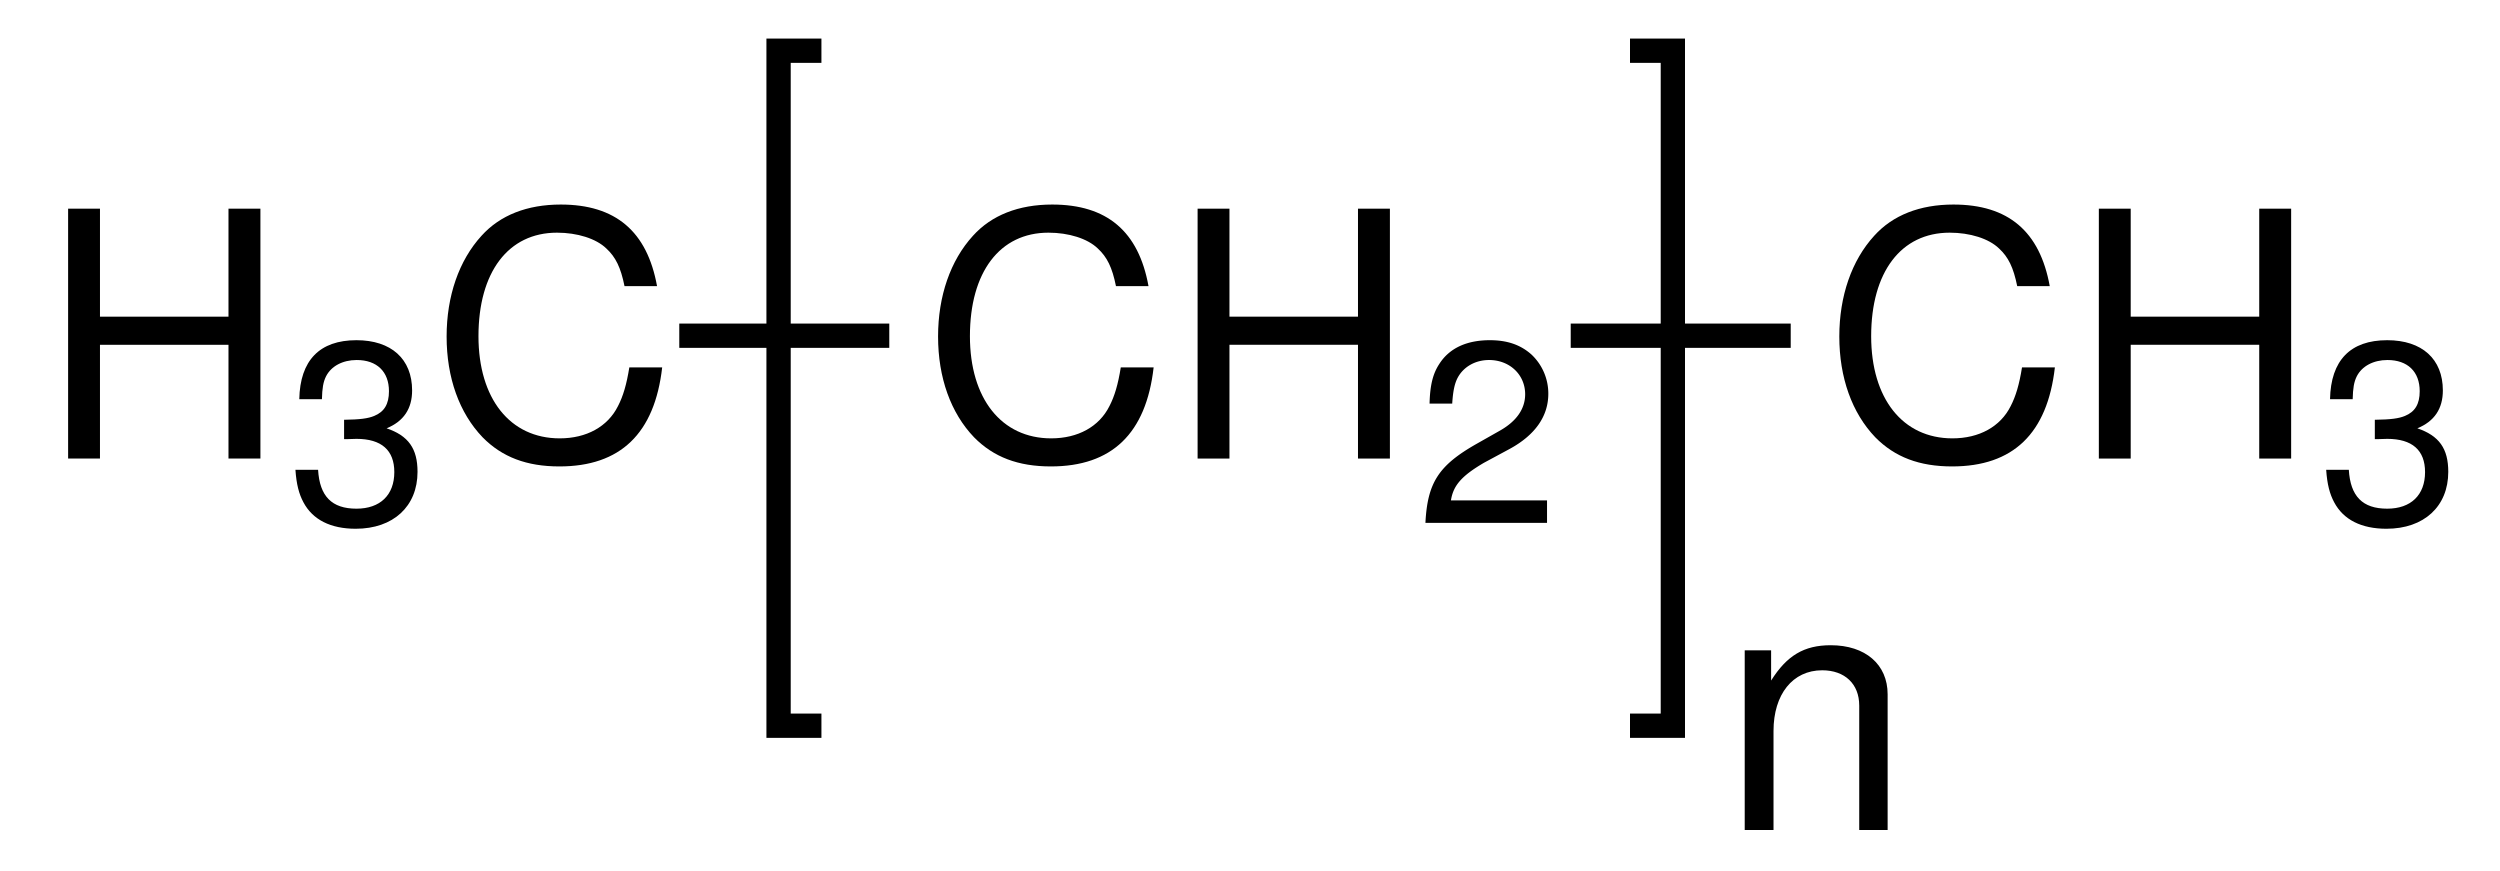 <svg width="175pt" xmlns="http://www.w3.org/2000/svg" height="61pt" viewBox="0 0 175 61"><defs><clipPath id="a"><path d="M0 0h175v61H0V0Z"/></clipPath></defs><g clip-path="url(#a)"><path style="fill:#000;fill-rule:evenodd;stroke:none" d="M11.226 9.527v7.965h2.235V0h-2.235v7.559H2.23V0H0v17.492h2.23V9.527h8.996Z" transform="translate(4.768 14.607)"/><path style="fill:#000;fill-rule:evenodd;stroke:none" d="M3.406 6.926h.2l.667-.02c1.75 0 2.649.793 2.649 2.328 0 1.602-.988 2.559-2.649 2.559-1.73 0-2.578-.867-2.687-2.723H0c.07 1.028.25 1.696.559 2.274.648 1.226 1.91 1.855 3.66 1.855 2.632 0 4.328-1.566 4.328-3.984 0-1.625-.633-2.524-2.164-3.047 1.191-.488 1.785-1.371 1.785-2.652C8.168 1.316 6.707 0 4.273 0 1.695 0 .324 1.406.27 4.129h1.585c.02-.774.09-1.207.29-1.606.359-.703 1.156-1.136 2.144-1.136 1.41 0 2.258.812 2.258 2.183 0 .903-.328 1.442-1.031 1.73-.43.18-.993.255-2.11.27v1.356Z" transform="translate(20.68 23.814)"/><path style="fill:#000;fill-rule:evenodd;stroke:none" d="M14.73 5.71C14.035 1.876 11.828 0 7.988 0 5.637 0 3.742.746 2.445 2.184.863 3.914 0 6.41 0 9.238c0 2.88.887 5.352 2.52 7.055 1.367 1.39 3.093 2.039 5.374 2.039 4.27 0 6.668-2.3 7.196-6.934h-2.3c-.192 1.2-.434 2.016-.794 2.711-.719 1.442-2.207 2.258-4.078 2.258-3.48 0-5.688-2.785-5.688-7.152 0-4.485 2.086-7.246 5.497-7.246 1.414 0 2.734.41 3.453 1.105.648.598 1.008 1.32 1.273 2.637h2.277Z" transform="translate(31.263 14.318)"/><path style="fill:#000;fill-rule:evenodd;stroke:none" d="M14.73 5.71C14.035 1.876 11.828 0 7.988 0 5.637 0 3.742.746 2.445 2.184.863 3.914 0 6.41 0 9.238c0 2.88.887 5.352 2.52 7.055 1.367 1.39 3.093 2.039 5.375 2.039 4.27 0 6.668-2.3 7.195-6.934h-2.3c-.192 1.2-.434 2.016-.794 2.711-.719 1.442-2.207 2.258-4.078 2.258-3.48 0-5.688-2.785-5.688-7.152 0-4.485 2.086-7.246 5.497-7.246 1.414 0 2.734.41 3.453 1.105.648.598 1.008 1.32 1.273 2.637h2.277Z" transform="translate(65.665 14.318)"/><path style="fill:#000;fill-rule:evenodd;stroke:none" d="M11.227 9.527v7.965h2.234V0h-2.234v7.559H2.23V0H0v17.492h2.23V9.527h8.997Z" transform="translate(83.832 14.607)"/><path style="fill:#000;fill-rule:evenodd;stroke:none" d="M8.512 11.215H1.785c.164-1.043.739-1.711 2.309-2.633l1.805-.973C7.684 6.637 8.602 5.32 8.602 3.75A3.746 3.746 0 0 0 7.41.992C6.653.324 5.735 0 4.508 0 2.887 0 1.676.558.973 1.66c-.45.684-.65 1.477-.684 2.777h1.586c.055-.867.164-1.39.379-1.804.414-.778 1.246-1.246 2.199-1.246 1.446 0 2.528 1.027 2.528 2.398 0 1.012-.598 1.875-1.735 2.527L3.59 7.25C.918 8.766.144 9.973 0 12.785h8.512v-1.57Z" transform="translate(99.78 23.814)"/><path style="fill:#000;fill-rule:nonzero;stroke:none" d="M14.7 0v1.7H0V0h14.7Z" transform="translate(47.55 22.65)"/><path style="fill:#000;fill-rule:evenodd;stroke:none" d="M14.73 5.71C14.035 1.876 11.828 0 7.988 0 5.637 0 3.742.746 2.445 2.184.863 3.914 0 6.41 0 9.238c0 2.88.887 5.352 2.519 7.055 1.368 1.39 3.094 2.039 5.375 2.039 4.27 0 6.668-2.3 7.196-6.934h-2.301c-.191 1.2-.434 2.016-.793 2.711-.719 1.442-2.207 2.258-4.078 2.258-3.481 0-5.688-2.785-5.688-7.152 0-4.485 2.086-7.246 5.497-7.246 1.414 0 2.734.41 3.453 1.105.648.598 1.007 1.32 1.273 2.637h2.277Z" transform="translate(128.752 14.318)"/><path style="fill:#000;fill-rule:evenodd;stroke:none" d="M11.227 9.527v7.965h2.234V0h-2.234v7.559H2.23V0H0v17.492h2.23V9.527h8.997Z" transform="translate(146.919 14.607)"/><path style="fill:#000;fill-rule:evenodd;stroke:none" d="M3.406 6.926h.2l.667-.02c1.75 0 2.649.793 2.649 2.328 0 1.602-.988 2.559-2.649 2.559-1.73 0-2.578-.867-2.687-2.723H0c.07 1.028.25 1.696.559 2.274.648 1.226 1.91 1.855 3.66 1.855 2.633 0 4.328-1.566 4.328-3.984 0-1.625-.633-2.524-2.164-3.047 1.191-.488 1.785-1.371 1.785-2.652C8.168 1.316 6.707 0 4.273 0 1.695 0 .324 1.406.27 4.129h1.586c.019-.774.089-1.207.289-1.606.359-.703 1.156-1.136 2.144-1.136 1.41 0 2.258.812 2.258 2.183 0 .903-.328 1.442-1.031 1.73-.43.18-.993.255-2.11.27v1.356Z" transform="translate(162.832 23.814)"/><path style="fill:#000;fill-rule:nonzero;stroke:none" d="M15.4 0v1.7H0V0h15.4Z" transform="translate(109.95 22.65)"/><path style="fill:none;stroke:#000;stroke-width:1.7;stroke-linecap:butt;stroke-linejoin:miter;stroke-dasharray:none" d="M0 0h3v47.25H0" transform="translate(114.1 3.55)"/><path style="fill:none;stroke:#000;stroke-width:1.7;stroke-linecap:butt;stroke-linejoin:miter;stroke-dasharray:none" d="M3 47.25H0V0h3" transform="translate(54.5 3.55)"/><path style="fill:#000;fill-rule:evenodd;stroke:none" d="M0 .36v12.574h2.016V6c0-2.566 1.343-4.246 3.406-4.246 1.586 0 2.594.957 2.594 2.469v8.71h1.988v-9.5C10.004 1.344 8.445 0 6.023 0 4.152 0 2.949.723 1.848 2.473V.359H0Z" transform="translate(122.13 45.166)"/></g></svg>